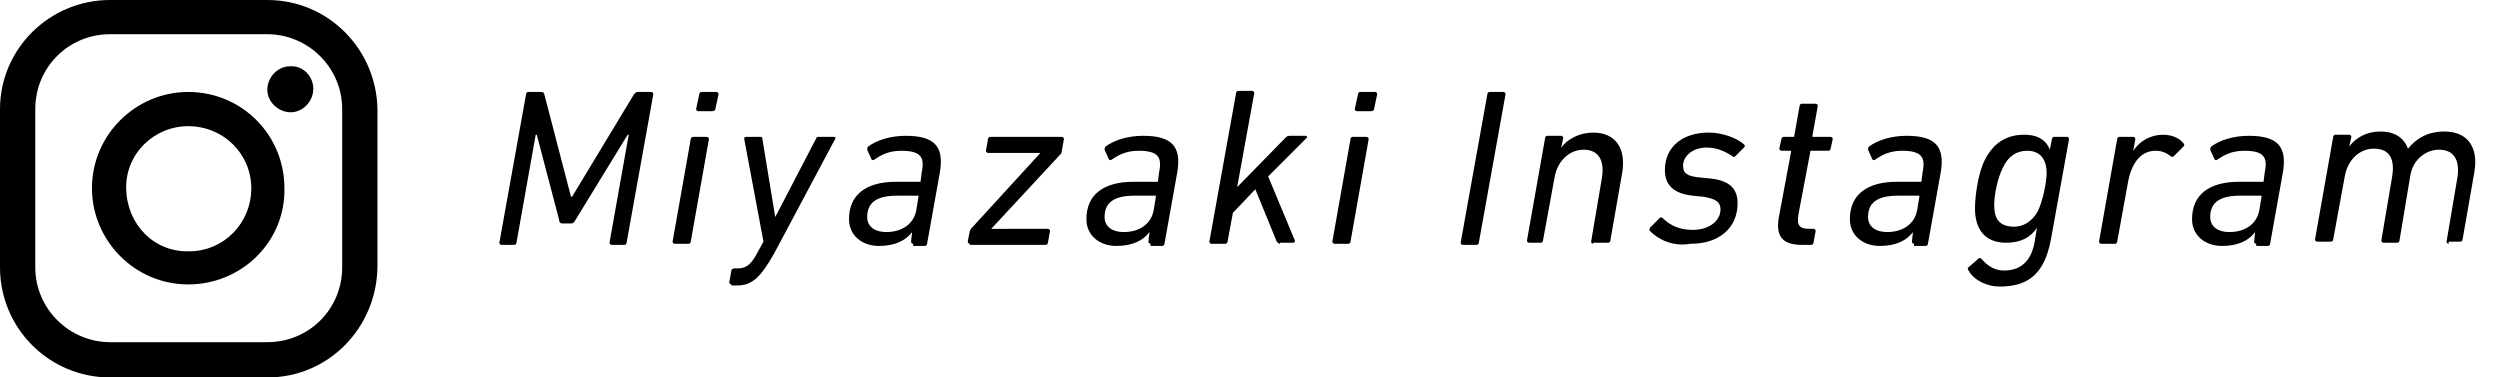 <?xml version="1.0" encoding="utf-8"?>
<!-- Generator: Adobe Illustrator 27.8.1, SVG Export Plug-In . SVG Version: 6.00 Build 0)  -->
<svg version="1.1" id="sec02_insta" xmlns="http://www.w3.org/2000/svg" xmlns:xlink="http://www.w3.org/1999/xlink" x="0px"
	 y="0px" viewBox="0 0 233.8 35.3" style="enable-background:new 0 0 233.8 35.3;" xml:space="preserve">
<style type="text/css">
	.st0{enable-background:new    ;}
</style>
<g class="st0">
	<path d="M49.2,8.8c0-0.1,0.1-0.2,0.2-0.2h1.2c0.2,0,0.3,0.1,0.3,0.2l2.5,9.6h0.1l5.8-9.6c0.1-0.1,0.2-0.2,0.3-0.2h1.3
		c0.1,0,0.2,0.1,0.2,0.2l-2.5,13.9c0,0.1-0.1,0.2-0.2,0.2h-1.2c-0.1,0-0.2-0.1-0.2-0.2l1.8-10.1h-0.1l-4.9,8
		c-0.1,0.2-0.2,0.3-0.4,0.3h-0.8c-0.2,0-0.3-0.1-0.3-0.3l-2.1-8h-0.1l-1.8,10.1c0,0.1-0.1,0.2-0.2,0.2h-1.2c-0.1,0-0.2-0.1-0.2-0.2
		L49.2,8.8z"/>
	<path d="M63.1,22.8c-0.1,0-0.2-0.1-0.2-0.2l1.7-9.6c0-0.1,0.1-0.2,0.2-0.2h1.3c0.1,0,0.2,0.1,0.2,0.2l-1.7,9.6
		c0,0.1-0.1,0.2-0.2,0.2H63.1z M65.3,10.4c-0.1,0-0.2-0.1-0.2-0.2l0.3-1.4c0-0.1,0.1-0.2,0.2-0.2H67c0.1,0,0.2,0.1,0.2,0.2l-0.3,1.4
		c0,0.1-0.1,0.2-0.3,0.2H65.3z"/>
	<path d="M68.4,26.6c-0.1,0-0.2-0.1-0.2-0.2l0.2-1.1c0-0.1,0.1-0.2,0.3-0.2H69c0.8,0,1.3-0.4,1.9-1.6l0.5-0.9L69.6,13
		c0-0.1,0-0.2,0.2-0.2h1.3c0.1,0,0.2,0,0.2,0.2l1.2,7.3h0l3.8-7.3c0.1-0.2,0.1-0.2,0.3-0.2H78c0.1,0,0.2,0.1,0.1,0.2l-5.7,10.7
		c-1.3,2.3-2.1,3-3.5,3H68.4z"/>
	<path d="M85.4,22.8c-0.1,0-0.2-0.1-0.2-0.2l0.1-0.9h0c-0.6,0.8-1.6,1.3-3.1,1.3c-1.6,0-2.8-1-2.8-2.5c0-2.3,1.6-3.5,4.4-3.5h2.2
		c0.1,0,0.1,0,0.1-0.1l0.1-0.8c0.3-1.4-0.1-2-1.9-2c-1.2,0-1.9,0.4-2.5,0.8c-0.1,0.1-0.2,0.1-0.3,0l-0.4-0.9c0-0.1,0-0.2,0.1-0.3
		c0.8-0.6,2.1-1,3.5-1c2.7,0,3.6,1,3.2,3.4l-1.2,6.7c0,0.1-0.1,0.2-0.2,0.2H85.4z M85.7,19.6l0.2-1.2c0-0.1,0-0.1-0.1-0.1h-1.9
		c-2,0-2.8,0.7-2.8,2c0,0.8,0.6,1.4,1.8,1.4C84.4,21.7,85.5,20.9,85.7,19.6z"/>
	<path d="M90.7,22.8c-0.1,0-0.2-0.1-0.2-0.2l0.2-1c0-0.1,0.1-0.1,0.1-0.2l6.5-7.1v0h-4.9c-0.1,0-0.2-0.1-0.2-0.2l0.2-1.1
		c0-0.1,0.1-0.2,0.2-0.2h6.7c0.1,0,0.2,0.1,0.2,0.2l-0.2,1.1c0,0.1,0,0.2-0.1,0.3l-6.5,7v0H98c0.1,0,0.2,0.1,0.2,0.2l-0.2,1.1
		c0,0.1-0.1,0.2-0.2,0.2H90.7z"/>
	<path d="M107.6,22.8c-0.1,0-0.2-0.1-0.2-0.2l0.1-0.9h0c-0.6,0.8-1.6,1.3-3.1,1.3c-1.6,0-2.8-1-2.8-2.5c0-2.3,1.6-3.5,4.4-3.5h2.2
		c0.1,0,0.1,0,0.1-0.1l0.1-0.8c0.3-1.4-0.1-2-1.9-2c-1.2,0-1.9,0.4-2.5,0.8c-0.1,0.1-0.2,0.1-0.3,0l-0.4-0.9c0-0.1,0-0.2,0.1-0.3
		c0.8-0.6,2.1-1,3.5-1c2.7,0,3.6,1,3.2,3.4l-1.2,6.7c0,0.1-0.1,0.2-0.2,0.2H107.6z M107.9,19.6l0.2-1.2c0-0.1,0-0.1-0.1-0.1h-1.9
		c-2,0-2.8,0.7-2.8,2c0,0.8,0.6,1.4,1.8,1.4C106.6,21.7,107.7,20.9,107.9,19.6z"/>
	<path d="M119.7,22.8c-0.1,0-0.2-0.1-0.3-0.2l-2-4.9l-2.1,2.2l-0.5,2.7c0,0.1-0.1,0.2-0.2,0.2h-1.3c-0.1,0-0.2-0.1-0.2-0.2l2.5-13.9
		c0-0.1,0.1-0.2,0.2-0.2h1.3c0.1,0,0.2,0.1,0.2,0.2l-1.6,8.8l4.5-4.6c0.1-0.1,0.2-0.2,0.4-0.2h1.5c0.1,0,0.2,0.1,0.1,0.2l-3.6,3.6
		l2.5,6c0,0.1,0,0.2-0.2,0.2H119.7z"/>
	<path d="M124.8,22.8c-0.1,0-0.2-0.1-0.2-0.2l1.7-9.6c0-0.1,0.1-0.2,0.2-0.2h1.3c0.1,0,0.2,0.1,0.2,0.2l-1.7,9.6
		c0,0.1-0.1,0.2-0.2,0.2H124.8z M126.9,10.4c-0.1,0-0.2-0.1-0.2-0.2l0.3-1.4c0-0.1,0.1-0.2,0.2-0.2h1.4c0.1,0,0.2,0.1,0.2,0.2
		l-0.3,1.4c0,0.1-0.1,0.2-0.3,0.2H126.9z"/>
	<path d="M139.1,8.8c0-0.1,0.1-0.2,0.2-0.2h1.3c0.1,0,0.2,0.1,0.2,0.2l-2.5,13.9c0,0.1-0.1,0.2-0.2,0.2h-1.3c-0.1,0-0.2-0.1-0.2-0.2
		L139.1,8.8z"/>
	<path d="M149,22.8c-0.1,0-0.2-0.1-0.2-0.2l1-5.9c0.3-1.7-0.3-2.7-1.7-2.7c-1.3,0-2.4,1-2.7,2.5l-1.1,6c0,0.1-0.1,0.2-0.2,0.2H143
		c-0.1,0-0.2-0.1-0.2-0.2l1.7-9.6c0-0.1,0.1-0.2,0.2-0.2h1.3c0.1,0,0.2,0.1,0.2,0.2l-0.2,0.9h0c0.6-0.8,1.7-1.4,3-1.4
		c2.1,0,3.1,1.5,2.7,3.8l-1.1,6.3c0,0.1-0.1,0.2-0.2,0.2H149z"/>
	<path d="M154.3,21.6c-0.1-0.1,0-0.2,0-0.3l0.9-0.9c0.1-0.1,0.2-0.1,0.3,0c0.7,0.7,1.6,1.1,2.8,1.1c1.6,0,2.6-0.9,2.6-1.9
		c0-0.7-0.4-1-1.6-1.2l-1-0.1c-1.8-0.2-2.6-1-2.6-2.4c0-2.2,1.7-3.5,4.1-3.5c1.3,0,2.6,0.5,3.3,1.1c0.1,0.1,0.1,0.2,0,0.3l-0.8,0.8
		c-0.1,0.1-0.2,0.1-0.3,0c-0.6-0.4-1.4-0.8-2.4-0.8c-1.3,0-2.2,0.8-2.2,1.7c0,0.7,0.4,1,1.6,1.1l1,0.1c1.8,0.2,2.5,1,2.5,2.3
		c0,2.3-1.7,3.8-4.4,3.8C156.3,23.1,155,22.3,154.3,21.6z"/>
	<path d="M168.5,22.9c-1.9,0-2.5-0.9-2.1-2.8l1.1-5.9c0-0.1,0-0.1-0.1-0.1h-0.8c-0.1,0-0.2-0.1-0.2-0.2l0.2-0.9
		c0-0.1,0.1-0.2,0.2-0.2h0.9c0.1,0,0.1,0,0.1-0.1l0.5-2.8c0-0.1,0.1-0.2,0.2-0.2h1.3c0.1,0,0.2,0.1,0.2,0.2l-0.5,2.8
		c0,0.1,0,0.1,0.1,0.1h1.6c0.1,0,0.2,0.1,0.2,0.2l-0.2,0.9c0,0.1-0.1,0.2-0.2,0.2h-1.6c-0.1,0-0.1,0-0.1,0.1l-1.1,5.8
		c-0.2,1.1,0.1,1.4,1,1.4h0.4c0.1,0,0.2,0.1,0.2,0.2l-0.2,1.1c0,0.1-0.1,0.2-0.2,0.2H168.5z"/>
	<path d="M179,22.8c-0.1,0-0.2-0.1-0.2-0.2l0.1-0.9h0c-0.6,0.8-1.6,1.3-3.1,1.3c-1.6,0-2.8-1-2.8-2.5c0-2.3,1.6-3.5,4.4-3.5h2.2
		c0.1,0,0.1,0,0.1-0.1l0.1-0.8c0.3-1.4-0.1-2-1.9-2c-1.2,0-1.9,0.4-2.5,0.8c-0.1,0.1-0.2,0.1-0.3,0l-0.4-0.9c0-0.1,0-0.2,0.1-0.3
		c0.8-0.6,2.1-1,3.5-1c2.7,0,3.6,1,3.2,3.4l-1.2,6.7c0,0.1-0.1,0.2-0.2,0.2H179z M179.3,19.6l0.2-1.2c0-0.1,0-0.1-0.1-0.1h-1.9
		c-2,0-2.8,0.7-2.8,2c0,0.8,0.6,1.4,1.8,1.4C178,21.7,179.1,20.9,179.3,19.6z"/>
	<path d="M184.1,25.3c-0.1-0.1-0.1-0.3,0-0.3l0.9-0.8c0.1-0.1,0.2-0.1,0.3,0c0.5,0.6,1.2,1.1,2.1,1.1c1.6,0,2.6-0.9,2.9-2.8l0.2-1.2
		h0c-0.6,0.9-1.5,1.4-2.9,1.4c-2,0-2.9-1.3-2.9-3.2c0-1.2,0.3-3.3,0.9-4.5c0.8-1.6,2-2.4,3.7-2.4c1.4,0,2.1,0.6,2.4,1.4h0l0.2-1
		c0-0.1,0.1-0.2,0.2-0.2h1.2c0.1,0,0.2,0.1,0.2,0.2l-1.7,9.4c-0.6,3.2-2.1,4.4-4.8,4.4C185.8,26.8,184.6,26.2,184.1,25.3z
		 M190.6,19.7c0.4-0.8,0.8-2.6,0.8-3.5c0-1.3-0.6-2.1-1.8-2.1c-1,0-1.8,0.5-2.3,1.6c-0.5,1-0.8,2.5-0.8,3.5c0,1.3,0.5,2,1.9,2
		C189.2,21.2,190.1,20.7,190.6,19.7z"/>
	<path d="M196.5,22.8c-0.1,0-0.2-0.1-0.2-0.2L198,13c0-0.1,0.1-0.2,0.2-0.2h1.3c0.1,0,0.2,0.1,0.2,0.2l-0.2,1.1h0
		c0.6-0.9,1.6-1.5,2.8-1.5c0.8,0,1.5,0.3,1.9,0.8c0.1,0.1,0.1,0.2,0,0.3l-0.9,0.9c-0.1,0.1-0.2,0.1-0.3,0c-0.4-0.3-0.8-0.5-1.4-0.5
		c-1.5,0-2.3,1.3-2.6,3l-1,5.5c0,0.1-0.1,0.2-0.2,0.2H196.5z"/>
	<path d="M211,22.8c-0.1,0-0.2-0.1-0.2-0.2l0.1-0.9h0c-0.6,0.8-1.6,1.3-3.1,1.3c-1.6,0-2.8-1-2.8-2.5c0-2.3,1.6-3.5,4.4-3.5h2.2
		c0.1,0,0.1,0,0.1-0.1l0.1-0.8c0.3-1.4-0.1-2-1.9-2c-1.2,0-1.9,0.4-2.5,0.8c-0.1,0.1-0.2,0.1-0.3,0l-0.4-0.9c0-0.1,0-0.2,0.1-0.3
		c0.8-0.6,2.1-1,3.5-1c2.7,0,3.6,1,3.2,3.4l-1.2,6.7c0,0.1-0.1,0.2-0.2,0.2H211z M211.3,19.6l0.2-1.2c0-0.1,0-0.1-0.1-0.1h-1.9
		c-2,0-2.8,0.7-2.8,2c0,0.8,0.6,1.4,1.8,1.4C210,21.7,211.1,20.9,211.3,19.6z"/>
	<path d="M229,22.8c-0.1,0-0.2-0.1-0.2-0.2l1-5.9c0.3-1.7-0.3-2.7-1.7-2.7c-1.3,0-2.5,1-2.7,2.5l-1,6c0,0.1-0.1,0.2-0.2,0.2h-1.3
		c-0.1,0-0.2-0.1-0.2-0.2l1-5.9c0.3-1.7-0.2-2.7-1.7-2.7c-1.3,0-2.4,1-2.7,2.5l-1.1,6c0,0.1-0.1,0.2-0.2,0.2h-1.3
		c-0.1,0-0.2-0.1-0.2-0.2l1.7-9.6c0-0.1,0.1-0.2,0.2-0.2h1.3c0.1,0,0.2,0.1,0.2,0.2l-0.2,0.9h0c0.6-0.8,1.6-1.4,2.9-1.4
		c1.4,0,2.2,0.6,2.6,1.6h0c0.8-1,1.9-1.6,3.4-1.6c2.2,0,3.2,1.5,2.8,3.8l-1.1,6.3c0,0.1-0.1,0.2-0.2,0.2H229z"/>
</g>
<g id="インスタ">
	<path id="パス_322" d="M25,35.3H10.3C4.6,35.3,0,30.7,0,25V10.2C0,4.6,4.6,0,10.3,0H25c5.7,0,10.2,4.6,10.3,10.2V25
		C35.2,30.7,30.7,35.3,25,35.3 M10.3,3.2c-3.9,0-7,3.1-7,7V25c0,3.9,3.2,7,7,7H25c3.9,0,7-3.1,7-7V10.2c0-3.9-3.2-7-7-7H10.3z"/>
	<path id="パス_323" d="M17.6,26.6c-5,0-9-4.1-9-9c0-5,4.1-9,9-9c5,0,9,4,9,9C26.7,22.6,22.6,26.6,17.6,26.6 M17.6,11.8
		c-3.2,0-5.9,2.6-5.8,5.9s2.6,5.9,5.9,5.8c3.2,0,5.8-2.6,5.8-5.9C23.5,14.4,20.9,11.8,17.6,11.8"/>
	<path id="パス_324" d="M29.3,8.3c0,1.2-1,2.2-2.1,2.2c-1.2,0-2.2-1-2.2-2.1c0-1.2,1-2.2,2.1-2.2c0,0,0,0,0,0
		C28.3,6.1,29.3,7.1,29.3,8.3"/>
</g>
</svg>

